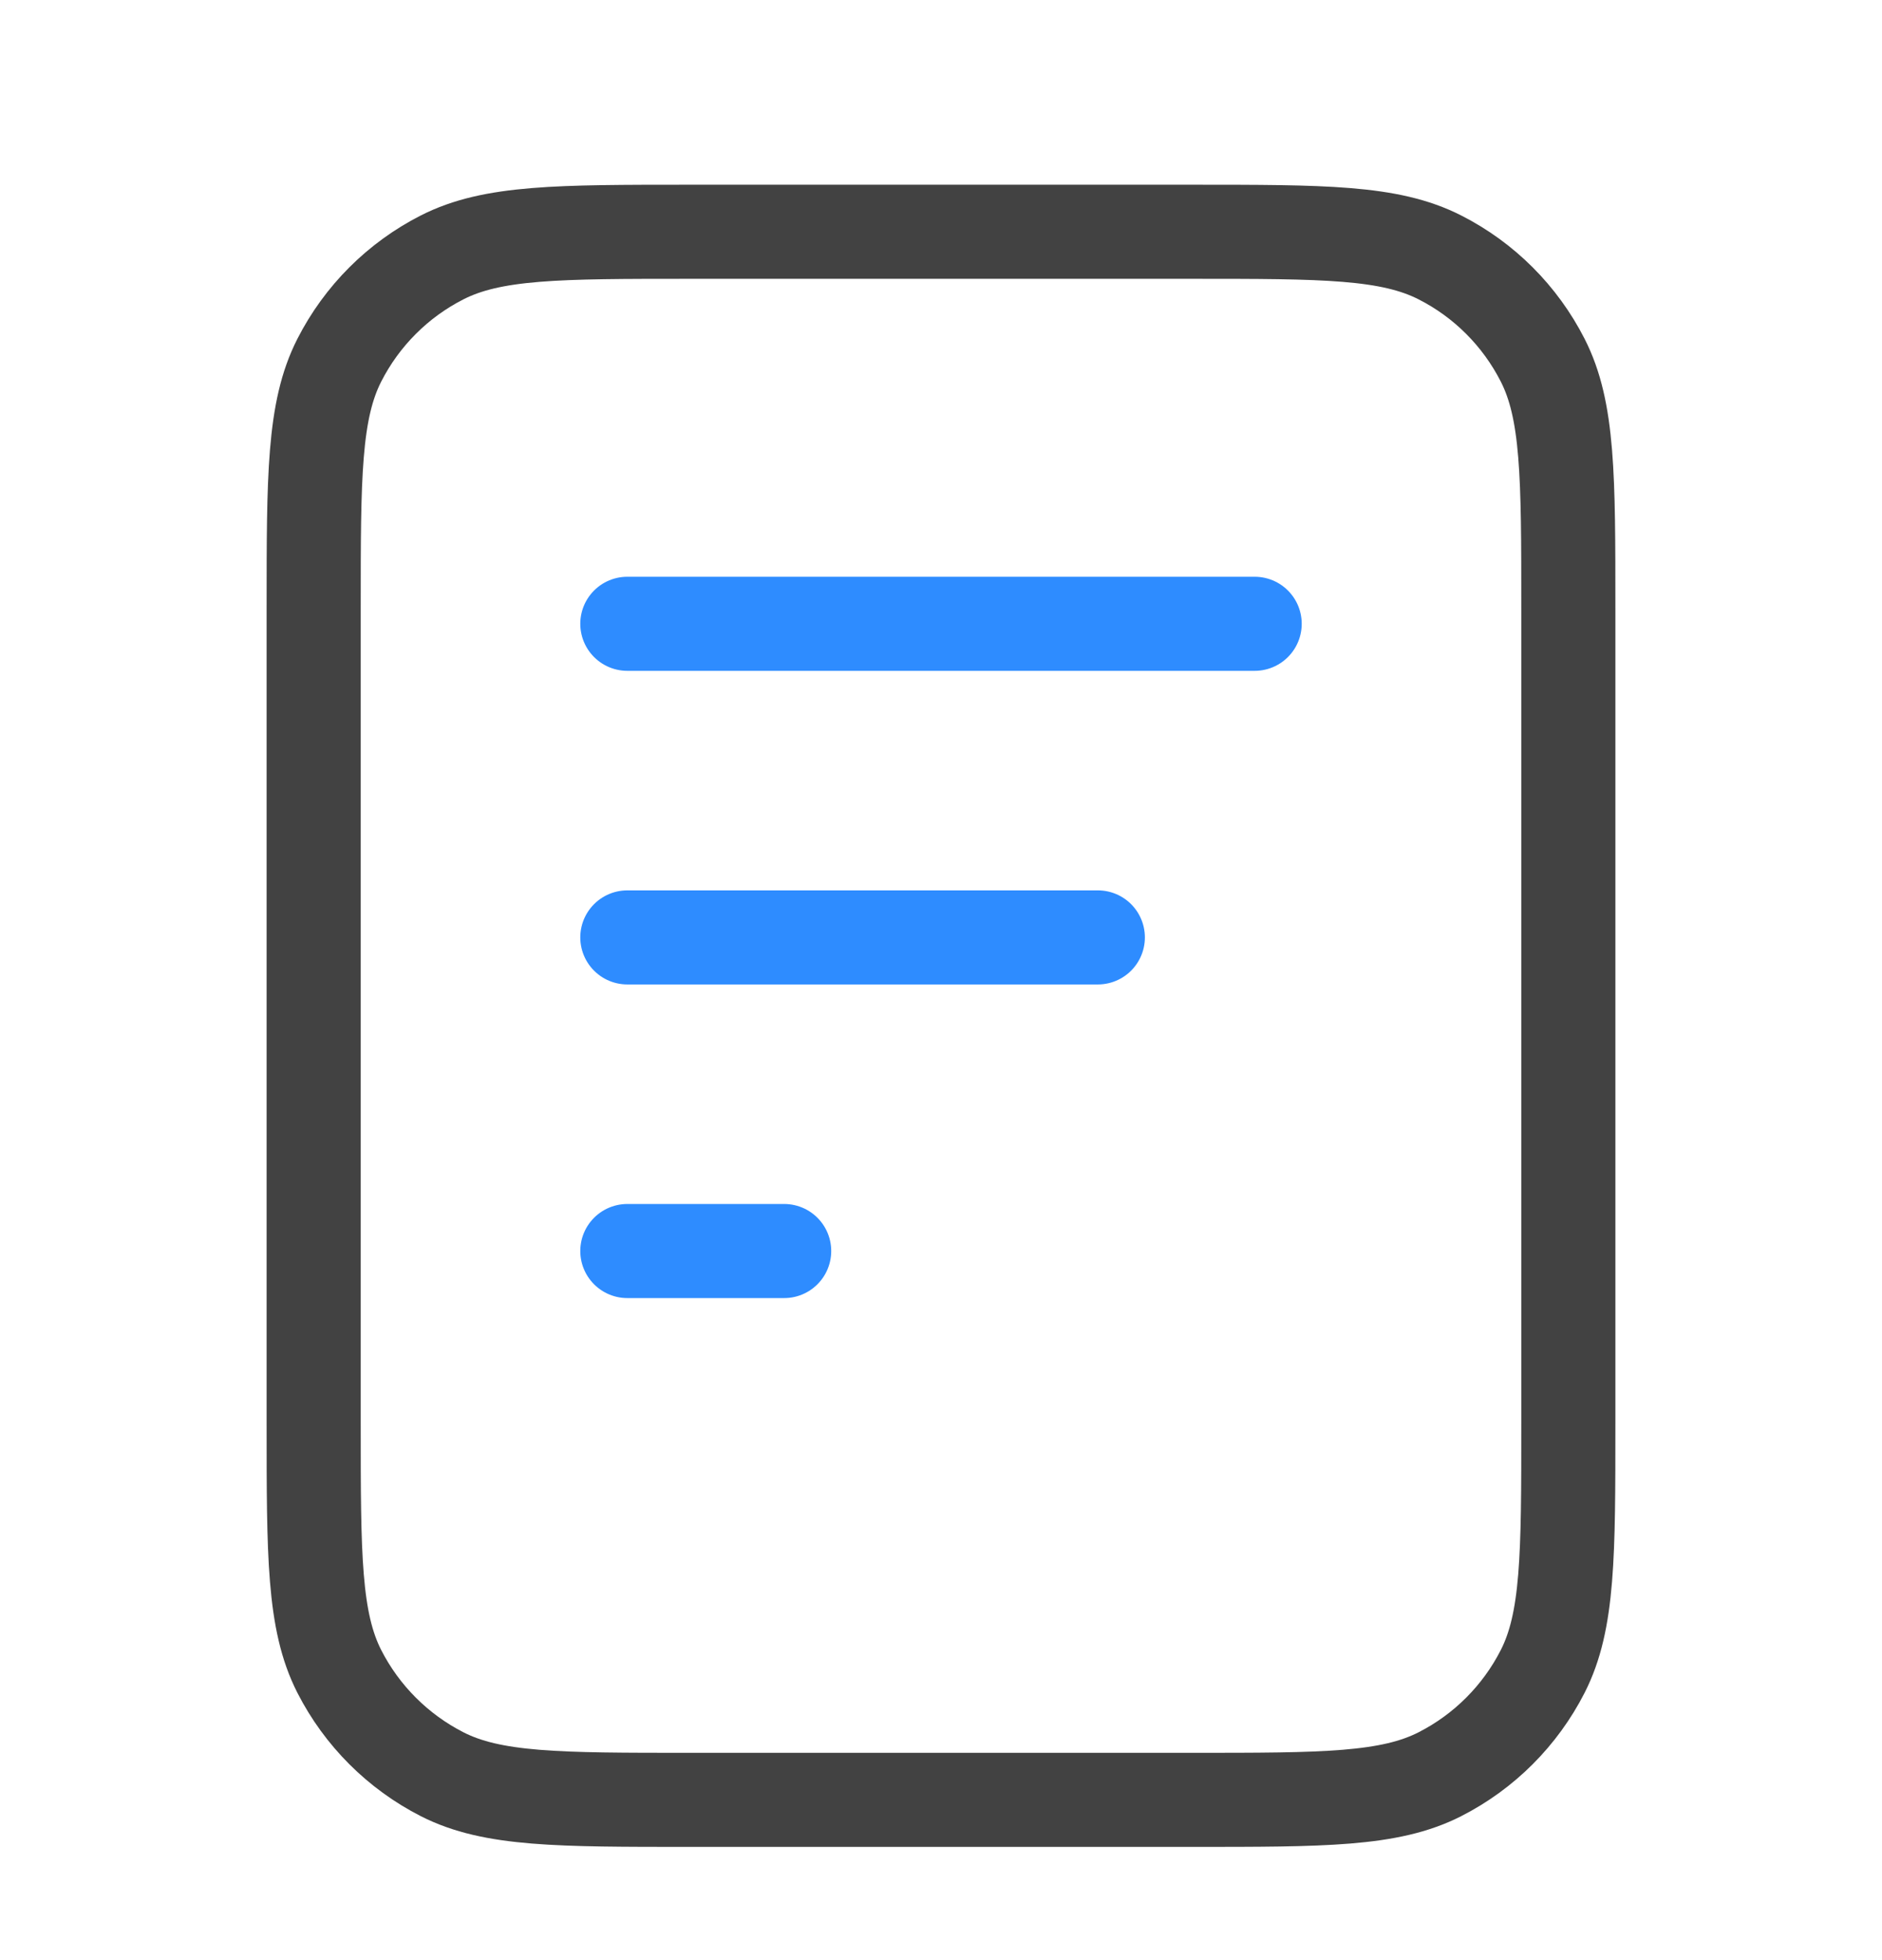 <svg width="24" height="25" viewBox="0 0 24 25" fill="none" xmlns="http://www.w3.org/2000/svg">
<path d="M4 7.756C4 6.076 4 5.236 4.327 4.594C4.615 4.029 5.074 3.57 5.638 3.283C6.28 2.956 7.12 2.956 8.8 2.956H15.2C16.88 2.956 17.72 2.956 18.362 3.283C18.927 3.57 19.385 4.029 19.673 4.594C20 5.236 20 6.076 20 7.756V18.156C20 19.836 20 20.676 19.673 21.318C19.385 21.882 18.927 22.341 18.362 22.629C17.72 22.956 16.88 22.956 15.2 22.956H8.8C7.12 22.956 6.28 22.956 5.638 22.629C5.074 22.341 4.615 21.882 4.327 21.318C4 20.676 4 19.836 4 18.156V7.756Z" stroke="#424242" stroke-width="1.2" stroke-linecap="round" stroke-linejoin="round"/>
<path d="M14 11.956H8M10 15.956H8M16 7.956H8" stroke="#2E8CFF" stroke-width="1.2" stroke-linecap="round" stroke-linejoin="round"/>
</svg>
